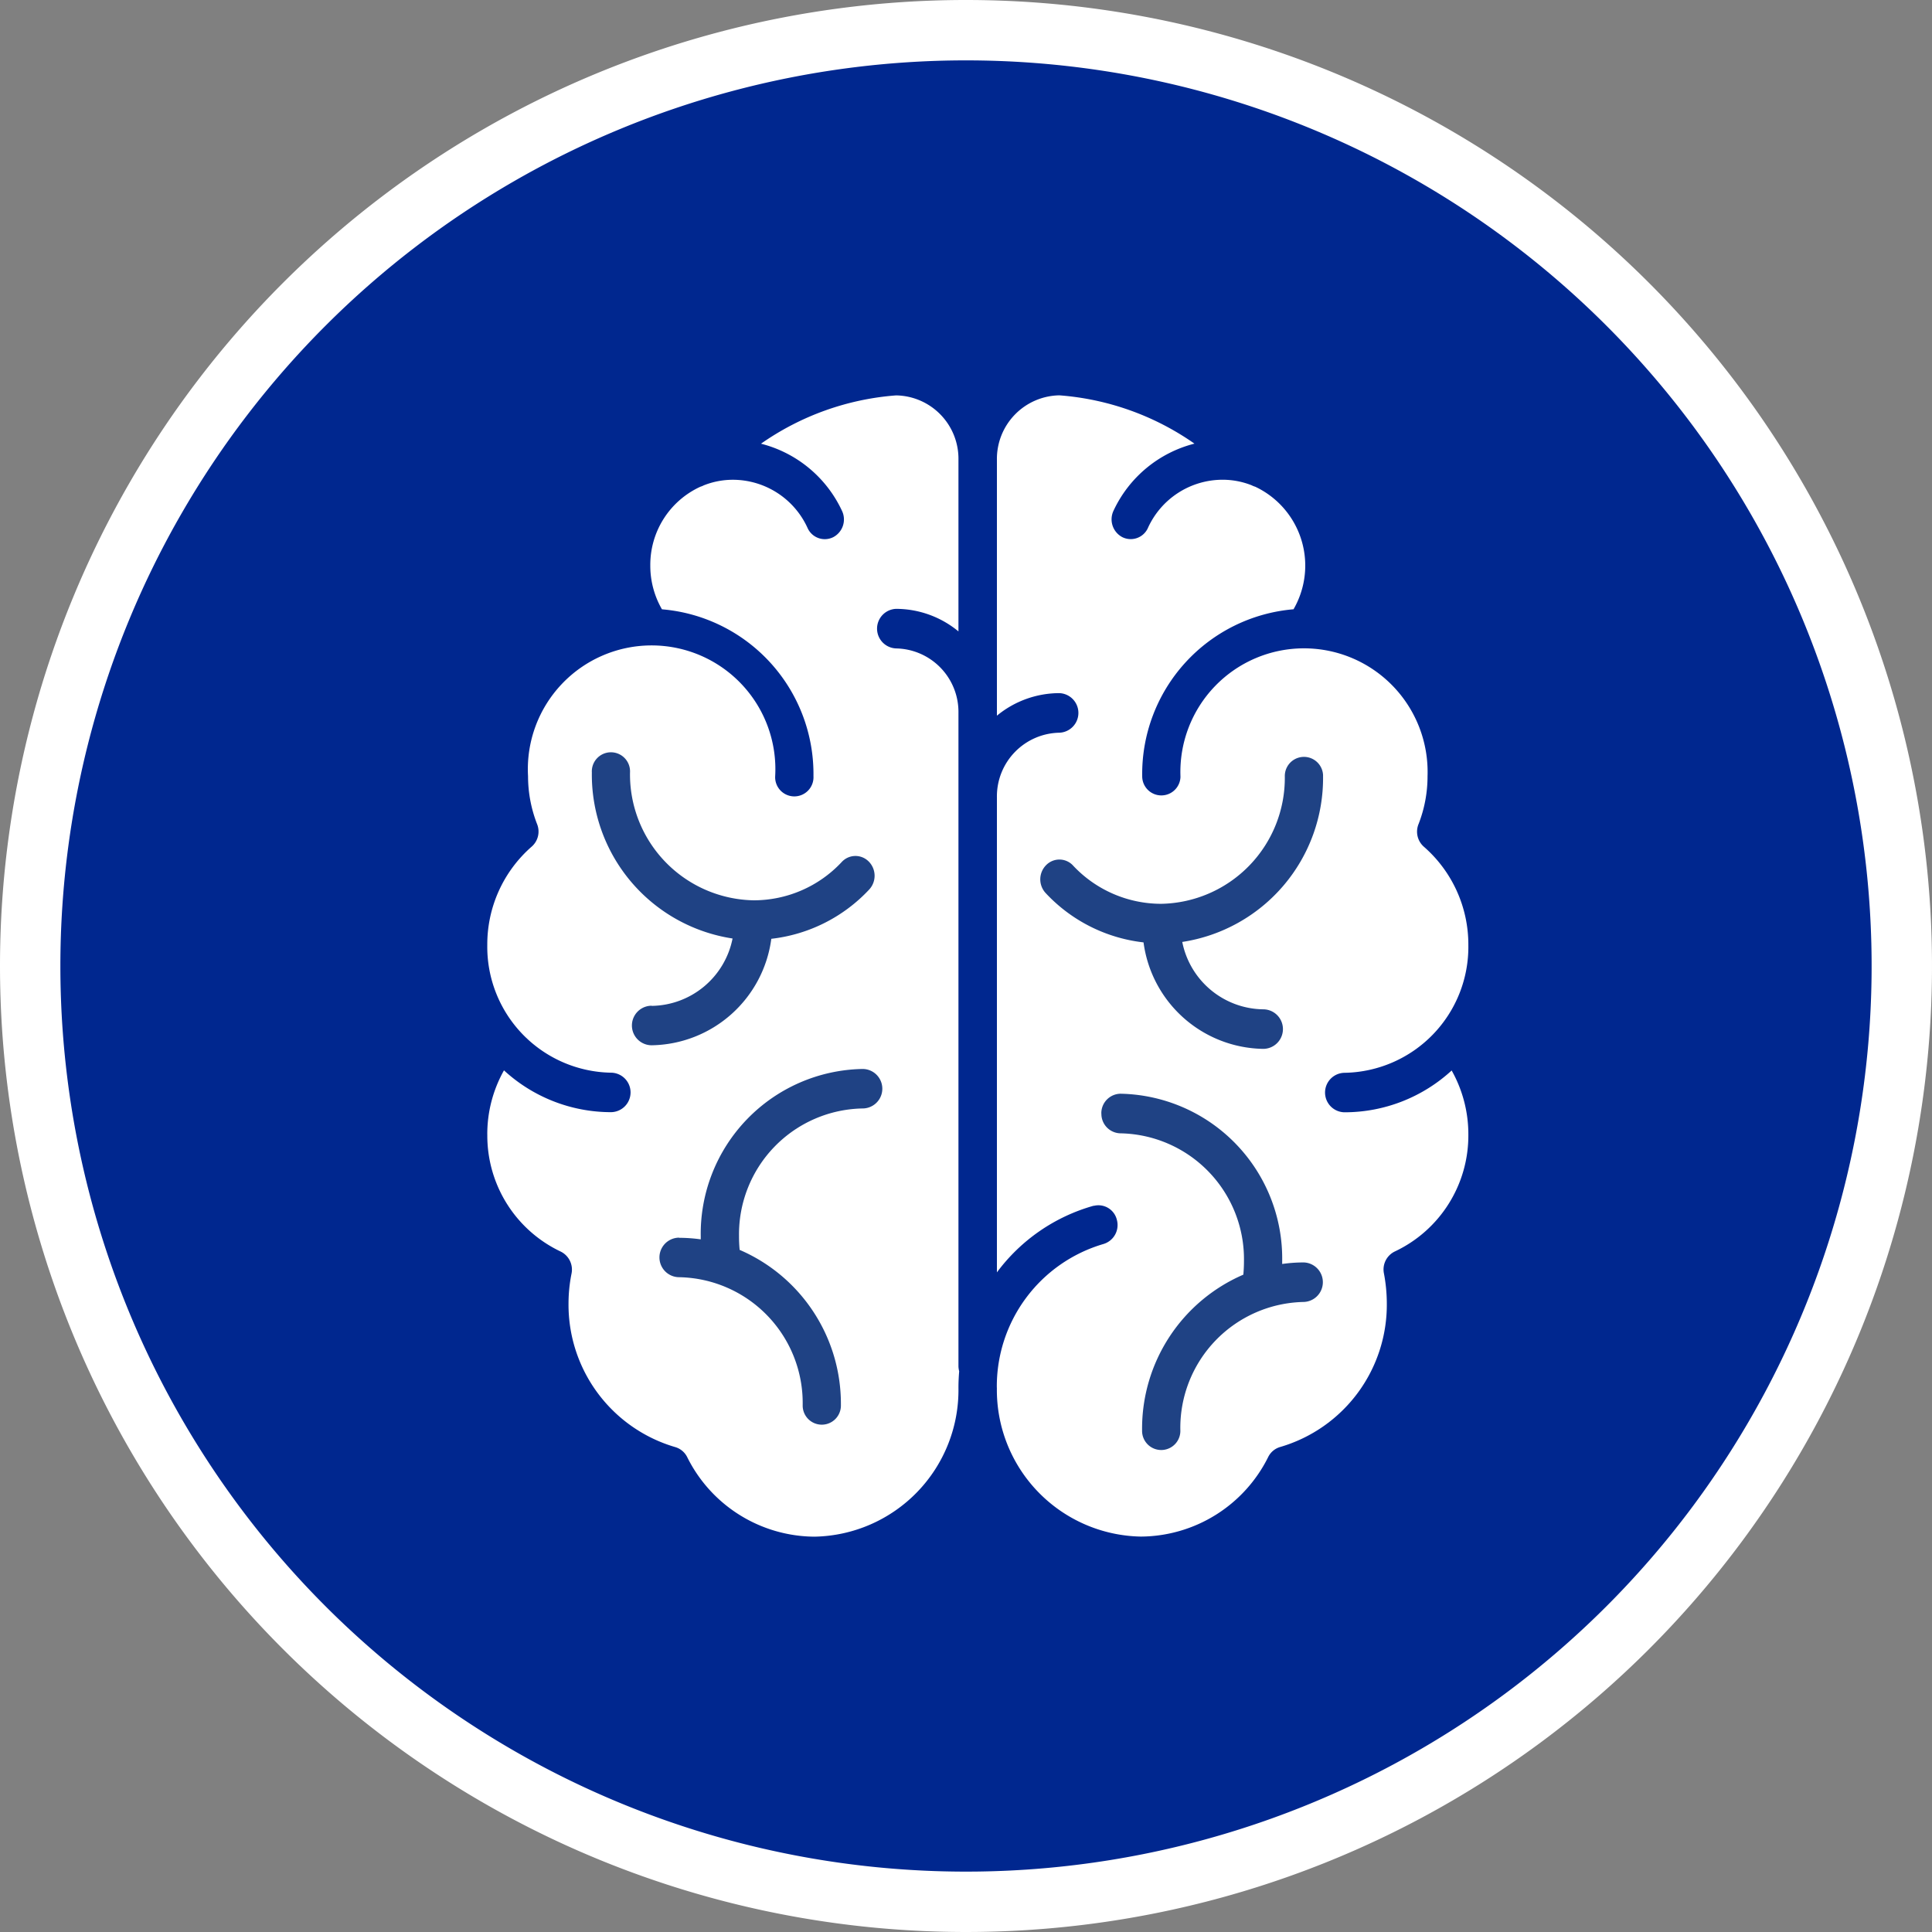 <svg xmlns="http://www.w3.org/2000/svg" width="64" height="64"><rect width="100%" height="100%" fill="#808080" stroke="none"/><defs><clipPath id="a"><path data-name="Rectangle 4597" fill="none" d="M0 0h35.025v40.425H0z"/></clipPath></defs><path data-name="Path 42764" d="M32 1A31 31 0 1 1 1 32 31 31 0 0 1 32 1" fill="#00278f" stroke="#fff" stroke-width="2"/><g data-name="Group 19603"><g data-name="Group 19602"><g data-name="Group 19601" transform="translate(14.875 11.787)" clip-path="url(#a)"><path data-name="Path 42765" d="M1.267 25.797a4.306 4.306 0 0 1 .553-2.127 5.242 5.242 0 0 0 3.539 1.385.654.654 0 0 0 0-1.308 4.171 4.171 0 0 1-4.092-4.235 4.3 4.3 0 0 1 1.469-3.252.663.663 0 0 0 .181-.747 4.38 4.38 0 0 1-.3-1.589 4.1 4.1 0 1 1 8.187 0 .635.635 0 1 0 1.268 0 5.476 5.476 0 0 0-5.019-5.527 2.881 2.881 0 0 1-.386-1.454 2.845 2.845 0 0 1 1.66-2.607.564.564 0 0 0 .11-.045 2.614 2.614 0 0 1 .972-.185 2.722 2.722 0 0 1 2.469 1.6.624.624 0 0 0 .826.312l.02-.009a.663.663 0 0 0 .292-.876 4.065 4.065 0 0 0-2.682-2.222 8.977 8.977 0 0 1 4.475-1.6 2.1 2.1 0 0 1 2.066 2.138v5.68a3.252 3.252 0 0 0-2.066-.747.656.656 0 0 0 0 1.311 2.105 2.105 0 0 1 2.066 2.139v21.63a.693.693 0 0 0 .024.176c-.015.18-.024.363-.024.547a4.858 4.858 0 0 1-4.768 4.932 4.738 4.738 0 0 1-4.22-2.64.644.644 0 0 0-.4-.329 4.914 4.914 0 0 1-3.529-4.757 5.063 5.063 0 0 1 .1-.99.665.665 0 0 0-.363-.73 4.247 4.247 0 0 1-2.427-3.874" fill="#fff"/><path data-name="Path 42766" d="M18.146 34.182a4.913 4.913 0 0 1 3.53-4.759.655.655 0 0 0 .447-.8.628.628 0 0 0-.755-.467h-.019a6.014 6.014 0 0 0-3.2 2.206V14.624a2.109 2.109 0 0 1 2.069-2.139.656.656 0 0 0 0-1.311 3.257 3.257 0 0 0-2.069.747V3.447a2.106 2.106 0 0 1 2.069-2.138 8.972 8.972 0 0 1 4.475 1.6 4.065 4.065 0 0 0-2.681 2.222.666.666 0 0 0 .292.876.625.625 0 0 0 .837-.282l.009-.02a2.718 2.718 0 0 1 2.469-1.6 2.614 2.614 0 0 1 .972.185.576.576 0 0 0 .112.045 2.888 2.888 0 0 1 1.386 3.842q-.052.112-.114.219a5.475 5.475 0 0 0-5.013 5.532.634.634 0 0 0 1.267.036v-.036a4.095 4.095 0 1 1 8.185 0 4.344 4.344 0 0 1-.3 1.589.664.664 0 0 0 .181.747 4.3 4.3 0 0 1 1.471 3.252 4.172 4.172 0 0 1-4.093 4.235.654.654 0 0 0 0 1.308 5.244 5.244 0 0 0 3.54-1.385 4.307 4.307 0 0 1 .553 2.127 4.245 4.245 0 0 1-2.434 3.868.661.661 0 0 0-.362.73 5.349 5.349 0 0 1 .095.989 4.91 4.91 0 0 1-3.527 4.757.64.64 0 0 0-.4.329 4.741 4.741 0 0 1-4.221 2.64 4.858 4.858 0 0 1-4.769-4.932" fill="#fff"/><path data-name="Path 42767" d="M24.289 19.416a2.771 2.771 0 0 0 2.68 2.232.655.655 0 0 1 0 1.31 4.062 4.062 0 0 1-3.963-3.527 5.238 5.238 0 0 1-3.24-1.632.668.668 0 0 1 .01-.924.615.615 0 0 1 .869-.017l.024.025a4 4 0 0 0 2.923 1.27 4.171 4.171 0 0 0 4.094-4.233.634.634 0 0 1 1.267-.036v.036a5.491 5.491 0 0 1-4.664 5.496" fill="#1f4284"/><path data-name="Path 42768" d="M6.713 21.534a2.771 2.771 0 0 0 2.679-2.232 5.489 5.489 0 0 1-4.661-5.5.633.633 0 1 1 1.264 0 4.171 4.171 0 0 0 4.094 4.235 3.987 3.987 0 0 0 2.923-1.273.617.617 0 0 1 .872-.03l.022.021a.67.67 0 0 1 .011.926 5.246 5.246 0 0 1-3.241 1.631 4.062 4.062 0 0 1-3.963 3.527.655.655 0 0 1 0-1.31" fill="#1f4284"/><path data-name="Path 42769" d="M7.619 29.217a5.209 5.209 0 0 1 .719.051v-.1a5.46 5.46 0 0 1 5.361-5.544.654.654 0 0 1 0 1.308 4.17 4.17 0 0 0-4.093 4.235 4.475 4.475 0 0 0 .021.45 5.551 5.551 0 0 1 3.354 5.139.633.633 0 1 1-1.266.036v-.036a4.169 4.169 0 0 0-4.09-4.234.655.655 0 0 1 0-1.31" fill="#1f4284"/><path data-name="Path 42770" d="M21.608 25.1a.645.645 0 0 1 .633-.656 5.46 5.46 0 0 1 5.358 5.545v.095a5.037 5.037 0 0 1 .718-.051.655.655 0 0 1 0 1.309 4.171 4.171 0 0 0-4.092 4.235.634.634 0 1 1-1.267.036v-.036a5.553 5.553 0 0 1 3.354-5.139c.014-.149.021-.3.021-.448a4.169 4.169 0 0 0-4.09-4.234.644.644 0 0 1-.633-.655" fill="#1f4284"/></g></g></g></svg>